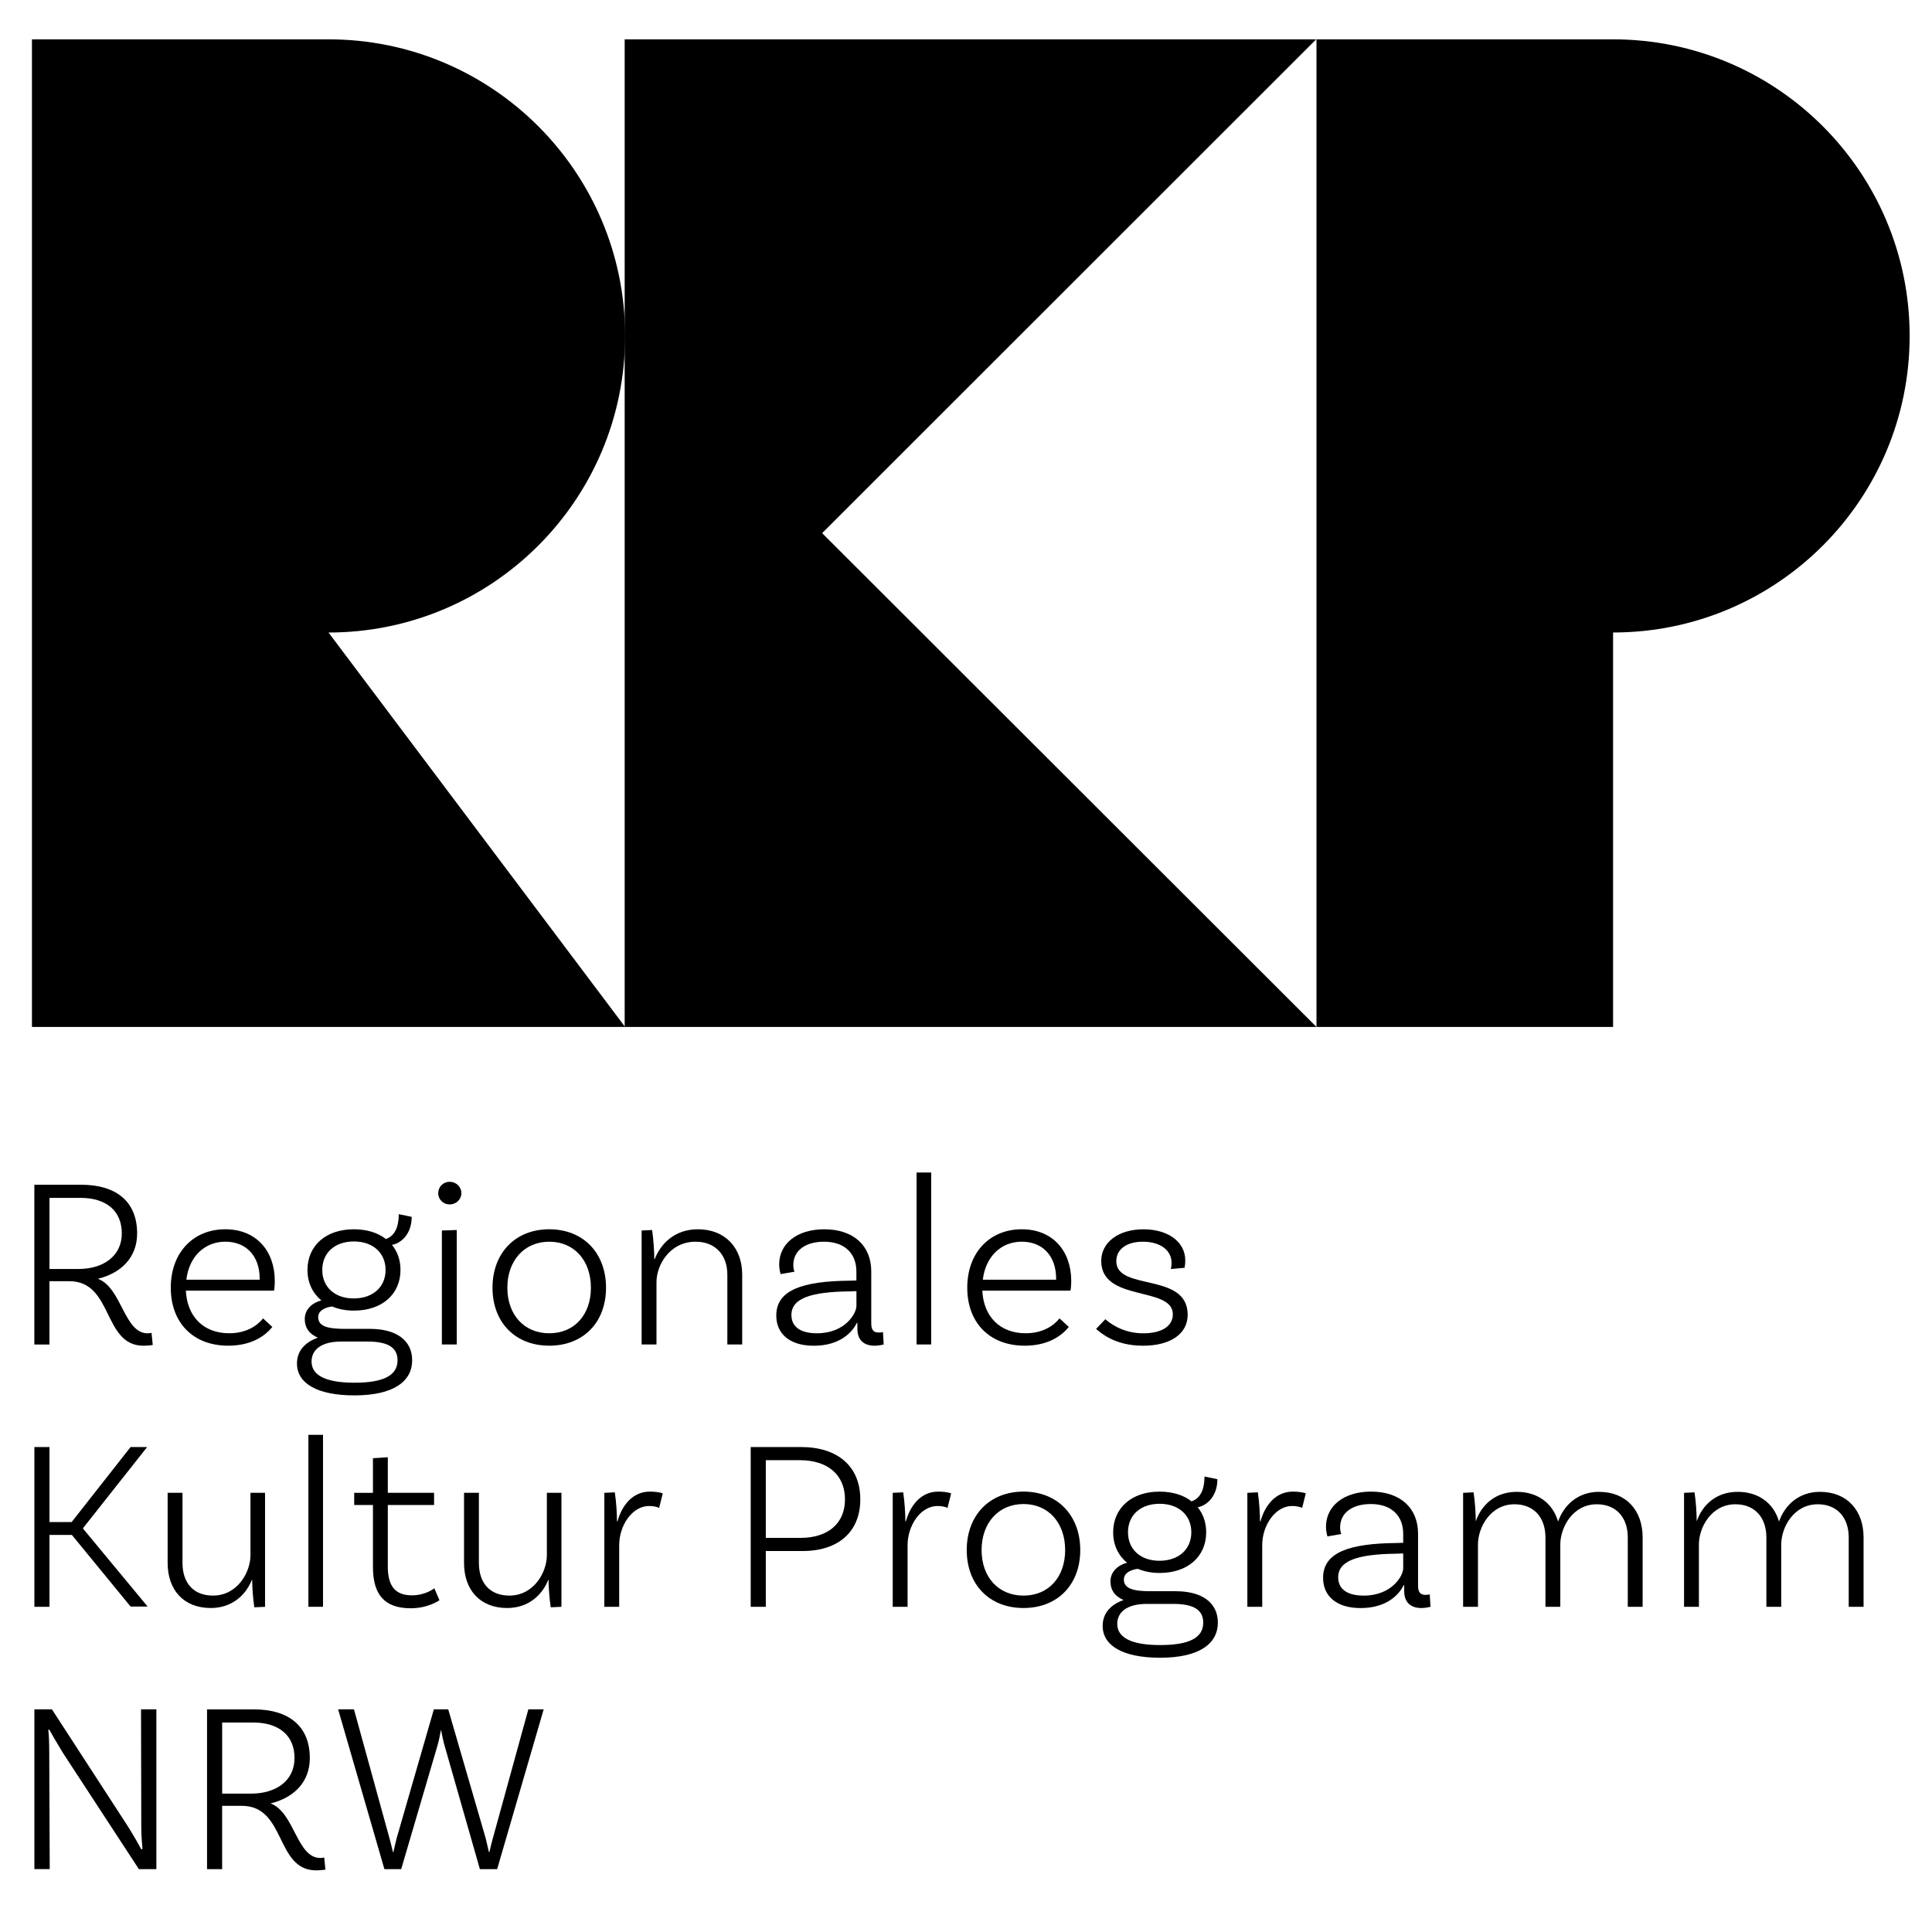 <svg enable-background="new 0 0 708.66 708.66" fill="#000" viewBox="0 0 708.66 708.66"
   xmlns="http://www.w3.org/2000/svg">
   <path d="m700.46 123.22c0-60.08-48.7-108.79-108.79-108.79h-108.78v217.57 144.68h108.79v-144.68c60.07 0 108.78-48.7 108.78-108.78z"/>
   <path d="m56.03 493.34s-1.52.27-3.4.27c-15.01 0-10.99-23.67-27.25-23.67h-7.24v23.23h-5.54v-58.61h17.15c12.78 0 20.55 6.08 20.55 17.87 0 8.84-5.9 14.56-14.38 16.62 8.84 3.4 9.56 20.01 18.23 20.01.89 0 1.43-.18 1.43-.18zm-27.25-27.88c9.02 0 15.9-4.65 15.9-13.04 0-8.31-5.72-13.04-15.19-13.04h-11.34v26.09h10.63z"/>
   <path d="m100.79 469.84c0 2.23-.27 3.57-.27 3.57h-32.34c.45 9.47 6.43 15.63 15.9 15.63 6.08 0 10.1-2.59 12.42-5.45l3.39 3.13c-3.84 4.74-9.65 6.88-16.17 6.88-12.95 0-21.08-8.49-21.08-21.26 0-12.87 8.22-21.44 20.01-21.44 11.26 0 18.14 7.86 18.14 18.94zm-32.43-.45h26.89v-.36c0-8.4-5-13.58-12.6-13.58-7.68.01-13.31 5.55-14.29 13.94z"/>
   <path d="m151.18 498.96c0 7.59-6.61 12.87-21.17 12.87-13.76 0-21.08-4.47-21.08-11.7 0-4.56 2.86-7.77 7.68-9.47-2.95-1.25-4.82-3.39-4.82-6.88 0-3.57 2.86-5.99 6.08-6.79-3.22-2.68-5.09-6.52-5.09-11.17 0-8.93 6.79-14.92 16.97-14.92 4.82 0 8.84 1.25 11.79 3.57 3.4-1.16 4.73-4.65 4.73-9.11l4.74.98c0 6.88-4.56 9.92-7.24 10.27 1.97 2.41 3.13 5.54 3.13 9.2 0 8.93-6.79 14.92-17.06 14.92-3.04 0-5.72-.54-8.04-1.52-3.13.45-5.09 1.79-5.09 3.93 0 3.48 3.75 4.29 9.92 4.29h9.11c9.63.01 15.44 4.21 15.44 11.53zm-5.36 0c0-4.82-3.75-6.88-10.99-6.88h-9.65c-7.5 0-10.9 3.13-10.9 7.33 0 5.09 5.27 7.77 15.72 7.77 10.55 0 15.82-2.59 15.82-8.22zm-27.61-33.14c0 6.25 4.56 10.45 11.52 10.45 7.06 0 11.7-4.2 11.7-10.45s-4.65-10.45-11.61-10.45c-7.05 0-11.61 4.2-11.61 10.45z"/>
   <path d="m164.94 441.79c-2.32 0-4.2-1.79-4.2-4.11 0-2.41 1.88-4.2 4.2-4.2s4.29 1.79 4.29 4.2c0 2.32-1.97 4.11-4.29 4.11zm-2.86 9.56 5.45-.18v41.99h-5.45z"/>
   <path d="m222.29 472.34c0 12.69-8.31 21.26-20.82 21.26s-20.82-8.58-20.82-21.26 8.31-21.44 20.82-21.44 20.82 8.75 20.82 21.44zm-5.54 0c0-9.92-6.08-16.88-15.28-16.88s-15.37 6.97-15.37 16.88 6.16 16.71 15.37 16.71 15.28-6.79 15.28-16.71z"/>
   <path d="m272.24 467.52v25.64h-5.45v-25.64c0-7.15-4.38-12.06-11.61-12.06-9.56 0-14.38 8.58-14.38 14.83v22.87h-5.45v-41.81l3.84-.18c.54 3.48.8 7.95.8 10.63h.18c2.23-5.72 7.42-10.9 15.81-10.9 10 0 16.26 6.79 16.26 16.62z"/>
   <path d="m324.14 493.16c-.09 0-1.61.45-3.31.45-3.66 0-6.34-1.79-6.34-6.25v-2.14h-.18c-1.52 3.13-5.9 8.4-15.81 8.4-8.84 0-13.76-4.38-13.76-11.08 0-9.38 9.65-12.6 26.8-12.78l2.59-.09v-3.22c0-6.7-4.29-10.99-11.88-10.99-6.79 0-11.26 3.22-11.26 8.58 0 1.25.27 2.05.45 2.41l-5.09.89s-.54-1.52-.54-3.57c0-7.59 6.52-12.87 16.53-12.87 10.72 0 17.24 5.99 17.24 15.46v19.03c0 2.41.8 3.39 2.77 3.39.54 0 1.16-.09 1.52-.18zm-10-14.12v-5.45l-2.59.09c-14.03.18-21.26 2.5-21.26 8.67 0 4.11 3.04 6.7 9.38 6.7 10.36 0 14.47-7.33 14.47-10.01z"/>
   <path d="m336.2 430.08h5.36v63.07h-5.36z"/>
   <path d="m392.93 469.84c0 2.23-.27 3.57-.27 3.57h-32.34c.45 9.47 6.43 15.63 15.9 15.63 6.08 0 10.1-2.59 12.42-5.45l3.4 3.13c-3.84 4.74-9.65 6.88-16.17 6.88-12.95 0-21.08-8.49-21.08-21.26 0-12.87 8.22-21.44 20.01-21.44 11.25 0 18.13 7.86 18.13 18.94zm-32.43-.45h26.89v-.36c0-8.4-5-13.58-12.6-13.58-7.68.01-13.3 5.55-14.29 13.94z"/>
   <path d="m429.74 463.32c0-5-4.47-7.86-10.54-7.86s-9.74 2.86-9.74 7.15c0 11.08 26 3.93 26.18 19.48.09 7.24-6.43 11.52-16.35 11.52-10.54 0-15.63-4.82-17.24-6.16l3.4-3.57c1.16 1.07 6.08 5.18 13.85 5.18 7.06 0 10.9-2.77 10.9-6.97 0-10.45-26.27-4.38-26.27-19.57 0-6.7 6.16-11.61 15.46-11.61 9.02 0 15.37 4.56 15.37 11.44 0 1.43-.27 2.68-.27 2.68l-5 .45c.07-.47.25-1.27.25-2.16z"/>
   <path d="m26.37 563.02h-8.22v26.36h-5.54v-58.61h5.54v27.52h8.13l21.62-27.52h6.08l-23.59 29.84 23.76 28.68h-6.25z"/>
   <path d="m97.22 547.57v41.81l-3.93.18c-.54-3.48-.8-7.95-.8-10.1h-.09c-2.23 5.63-7.33 10.36-15.1 10.36-9.92 0-15.81-6.61-15.81-16.53v-25.73h5.45v25.73c0 7.24 3.93 11.97 11.17 11.97 9.02 0 13.76-8.58 13.76-14.83v-22.87h5.35z"/>
   <path d="m113.12 526.3h5.36v63.07h-5.36z"/>
   <path d="m161.19 586.97s-4.11 2.95-10.54 2.95c-9.74 0-13.85-5.18-13.85-15.1v-22.78h-6.88v-4.47h6.88v-12.69l5.45-.36v13.04h16.97v4.47h-16.97v22.6c0 6.97 2.59 10.54 8.84 10.54 5.09 0 8.22-2.59 8.22-2.59z"/>
   <path d="m205.94 547.57v41.81l-3.93.18c-.54-3.48-.8-7.95-.8-10.1h-.09c-2.23 5.63-7.33 10.36-15.1 10.36-9.92 0-15.81-6.61-15.81-16.53v-25.73h5.45v25.73c0 7.24 3.93 11.97 11.17 11.97 9.02 0 13.76-8.58 13.76-14.83v-22.87h5.35z"/>
   <path d="m243.11 547.75-1.34 5.36c-.63-.36-2.06-.71-3.66-.71-6.25 0-10.99 7.15-10.99 14.38v22.6h-5.45v-41.81l3.84-.18c.54 3.48.8 7.95.8 10.63h.18c1.61-5.72 5.45-10.9 11.88-10.9 1.88 0 3.67.27 4.74.63z"/>
   <path d="m315.56 549.98c0 11.79-7.95 18.94-21.17 18.94h-13.49v20.46h-5.54v-58.61h18.4c13.59 0 21.8 7.15 21.8 19.21zm-5.62 0c0-8.93-6.25-14.38-16.53-14.38h-12.51v28.5h12.69c10.18 0 16.35-5.36 16.35-14.12z"/>
   <path d="m348.89 547.75-1.34 5.36c-.63-.36-2.06-.71-3.66-.71-6.25 0-10.99 7.15-10.99 14.38v22.6h-5.45v-41.81l3.84-.18c.54 3.48.8 7.95.8 10.63h.18c1.61-5.72 5.45-10.9 11.88-10.9 1.88 0 3.67.27 4.74.63z"/>
   <path d="m396.24 568.56c0 12.69-8.31 21.26-20.82 21.26s-20.82-8.58-20.82-21.26 8.31-21.44 20.82-21.44 20.82 8.76 20.82 21.44zm-5.54 0c0-9.92-6.08-16.88-15.28-16.88s-15.37 6.97-15.37 16.88 6.16 16.71 15.37 16.71 15.28-6.79 15.28-16.71z"/>
   <path d="m446.71 595.19c0 7.59-6.61 12.87-21.17 12.87-13.76 0-21.08-4.47-21.08-11.7 0-4.56 2.86-7.77 7.68-9.47-2.95-1.25-4.82-3.39-4.82-6.88 0-3.57 2.86-5.99 6.08-6.79-3.22-2.68-5.09-6.52-5.09-11.17 0-8.93 6.79-14.92 16.97-14.92 4.82 0 8.84 1.25 11.79 3.57 3.39-1.16 4.74-4.65 4.74-9.11l4.73.98c0 6.88-4.56 9.92-7.24 10.27 1.97 2.41 3.13 5.54 3.13 9.2 0 8.93-6.79 14.92-17.06 14.92-3.04 0-5.72-.54-8.04-1.52-3.13.45-5.09 1.79-5.09 3.93 0 3.48 3.75 4.29 9.92 4.29h9.11c9.64 0 15.44 4.2 15.44 11.53zm-5.36 0c0-4.82-3.75-6.88-10.99-6.88h-9.65c-7.5 0-10.9 3.13-10.9 7.33 0 5.09 5.27 7.77 15.72 7.77 10.55 0 15.82-2.6 15.82-8.22zm-27.6-33.15c0 6.25 4.56 10.45 11.53 10.45 7.06 0 11.7-4.2 11.7-10.45s-4.65-10.45-11.61-10.45c-7.07 0-11.62 4.2-11.62 10.45z"/>
   <path d="m478.97 547.75-1.34 5.36c-.63-.36-2.05-.71-3.66-.71-6.25 0-10.99 7.15-10.99 14.38v22.6h-5.45v-41.81l3.84-.18c.54 3.48.8 7.95.8 10.63h.18c1.61-5.72 5.45-10.9 11.88-10.9 1.88 0 3.66.27 4.74.63z"/>
   <path d="m524.71 589.38c-.09 0-1.61.45-3.31.45-3.66 0-6.34-1.79-6.34-6.25v-2.14h-.18c-1.52 3.13-5.9 8.4-15.81 8.4-8.84 0-13.76-4.38-13.76-11.08 0-9.38 9.65-12.6 26.8-12.78l2.59-.09v-3.22c0-6.7-4.29-10.99-11.88-10.99-6.79 0-11.26 3.22-11.26 8.58 0 1.25.27 2.05.45 2.41l-5.09.89s-.54-1.52-.54-3.57c0-7.59 6.52-12.87 16.53-12.87 10.72 0 17.24 5.99 17.24 15.46v19.03c0 2.41.8 3.39 2.77 3.39.54 0 1.16-.09 1.52-.18zm-10.01-14.12v-5.45l-2.59.09c-14.03.18-21.26 2.5-21.26 8.67 0 4.11 3.04 6.7 9.38 6.7 10.36 0 14.47-7.33 14.47-10.01z"/>
   <path d="m602.52 563.92v25.46h-5.45v-25.46c0-7.24-4.2-12.15-11.35-12.15-8.84 0-13.4 8.49-13.4 14.74v22.87h-5.45v-25.46c0-7.24-4.2-12.15-11.35-12.15-8.84 0-13.4 8.49-13.4 14.74v22.87h-5.45v-41.81l3.84-.18c.54 3.48.8 7.95.8 10.63 2.05-5.9 7.06-10.81 15.01-10.81 7.77 0 13.22 4.2 15.19 10.9 2.05-5.9 7.15-10.9 15.01-10.9 9.93 0 16 6.79 16 16.71z"/>
   <path d="m683.56 563.92v25.46h-5.45v-25.46c0-7.24-4.2-12.15-11.35-12.15-8.84 0-13.4 8.49-13.4 14.74v22.87h-5.45v-25.46c0-7.24-4.2-12.15-11.35-12.15-8.84 0-13.4 8.49-13.4 14.74v22.87h-5.45v-41.81l3.84-.18c.54 3.48.8 7.95.8 10.63 2.05-5.9 7.06-10.81 15.01-10.81 7.77 0 13.22 4.2 15.19 10.9 2.05-5.9 7.15-10.9 15.01-10.9 9.92 0 16 6.79 16 16.71z"/>
   <path d="m57.37 685.6h-6.43l-27.79-42.53c-1.88-3.04-4.73-7.95-5.09-8.67l-.36.18c.18.71.36 4.29.36 7.95l.18 43.06h-5.63v-58.61h6.43l27.78 42.79c2.68 4.29 4.2 7.06 5 8.58l.45-.18c-.09-.98-.45-4.38-.45-8.04l-.09-43.15h5.63v58.62z"/>
   <path d="m119.37 685.78s-1.52.27-3.4.27c-15.01 0-10.99-23.67-27.25-23.67h-7.24v23.23h-5.54v-58.61h17.15c12.78 0 20.55 6.08 20.55 17.87 0 8.84-5.9 14.56-14.38 16.62 8.84 3.4 9.56 20.01 18.23 20.01.89 0 1.43-.18 1.43-.18zm-27.24-27.88c9.02 0 15.9-4.65 15.9-13.04 0-8.31-5.72-13.04-15.19-13.04h-11.35v26.09h10.64z"/>
   <path d="m199.42 626.99-17.06 58.61h-6.34l-12.69-44.4c-.71-2.23-1.34-5.54-1.52-6.52h-.09c-.18.98-.8 4.29-1.52 6.52l-13.04 44.4h-6.16l-16.97-58.61h5.81l13.04 47.35c.45 1.7.89 3.39 1.25 5h.18c.36-1.61.71-3.22 1.16-5l13.67-47.35h5.27l13.76 47.35 1.16 5h.18c.36-1.61.8-3.31 1.25-5l13.04-47.35z"/>
   <path d="m482.78 14.43-181.22 181.13 181.33 181.12h-253.76v-362.25h72.43z"/>
   <path d="m120.5 232.01c60.08 0 108.79-48.71 108.79-108.79s-48.71-108.79-108.79-108.79c-.03 0-.06 0-.09 0h-108.69v108.68.11s0 .07 0 .11v108.68 144.68h217.57z"/>
</svg>
